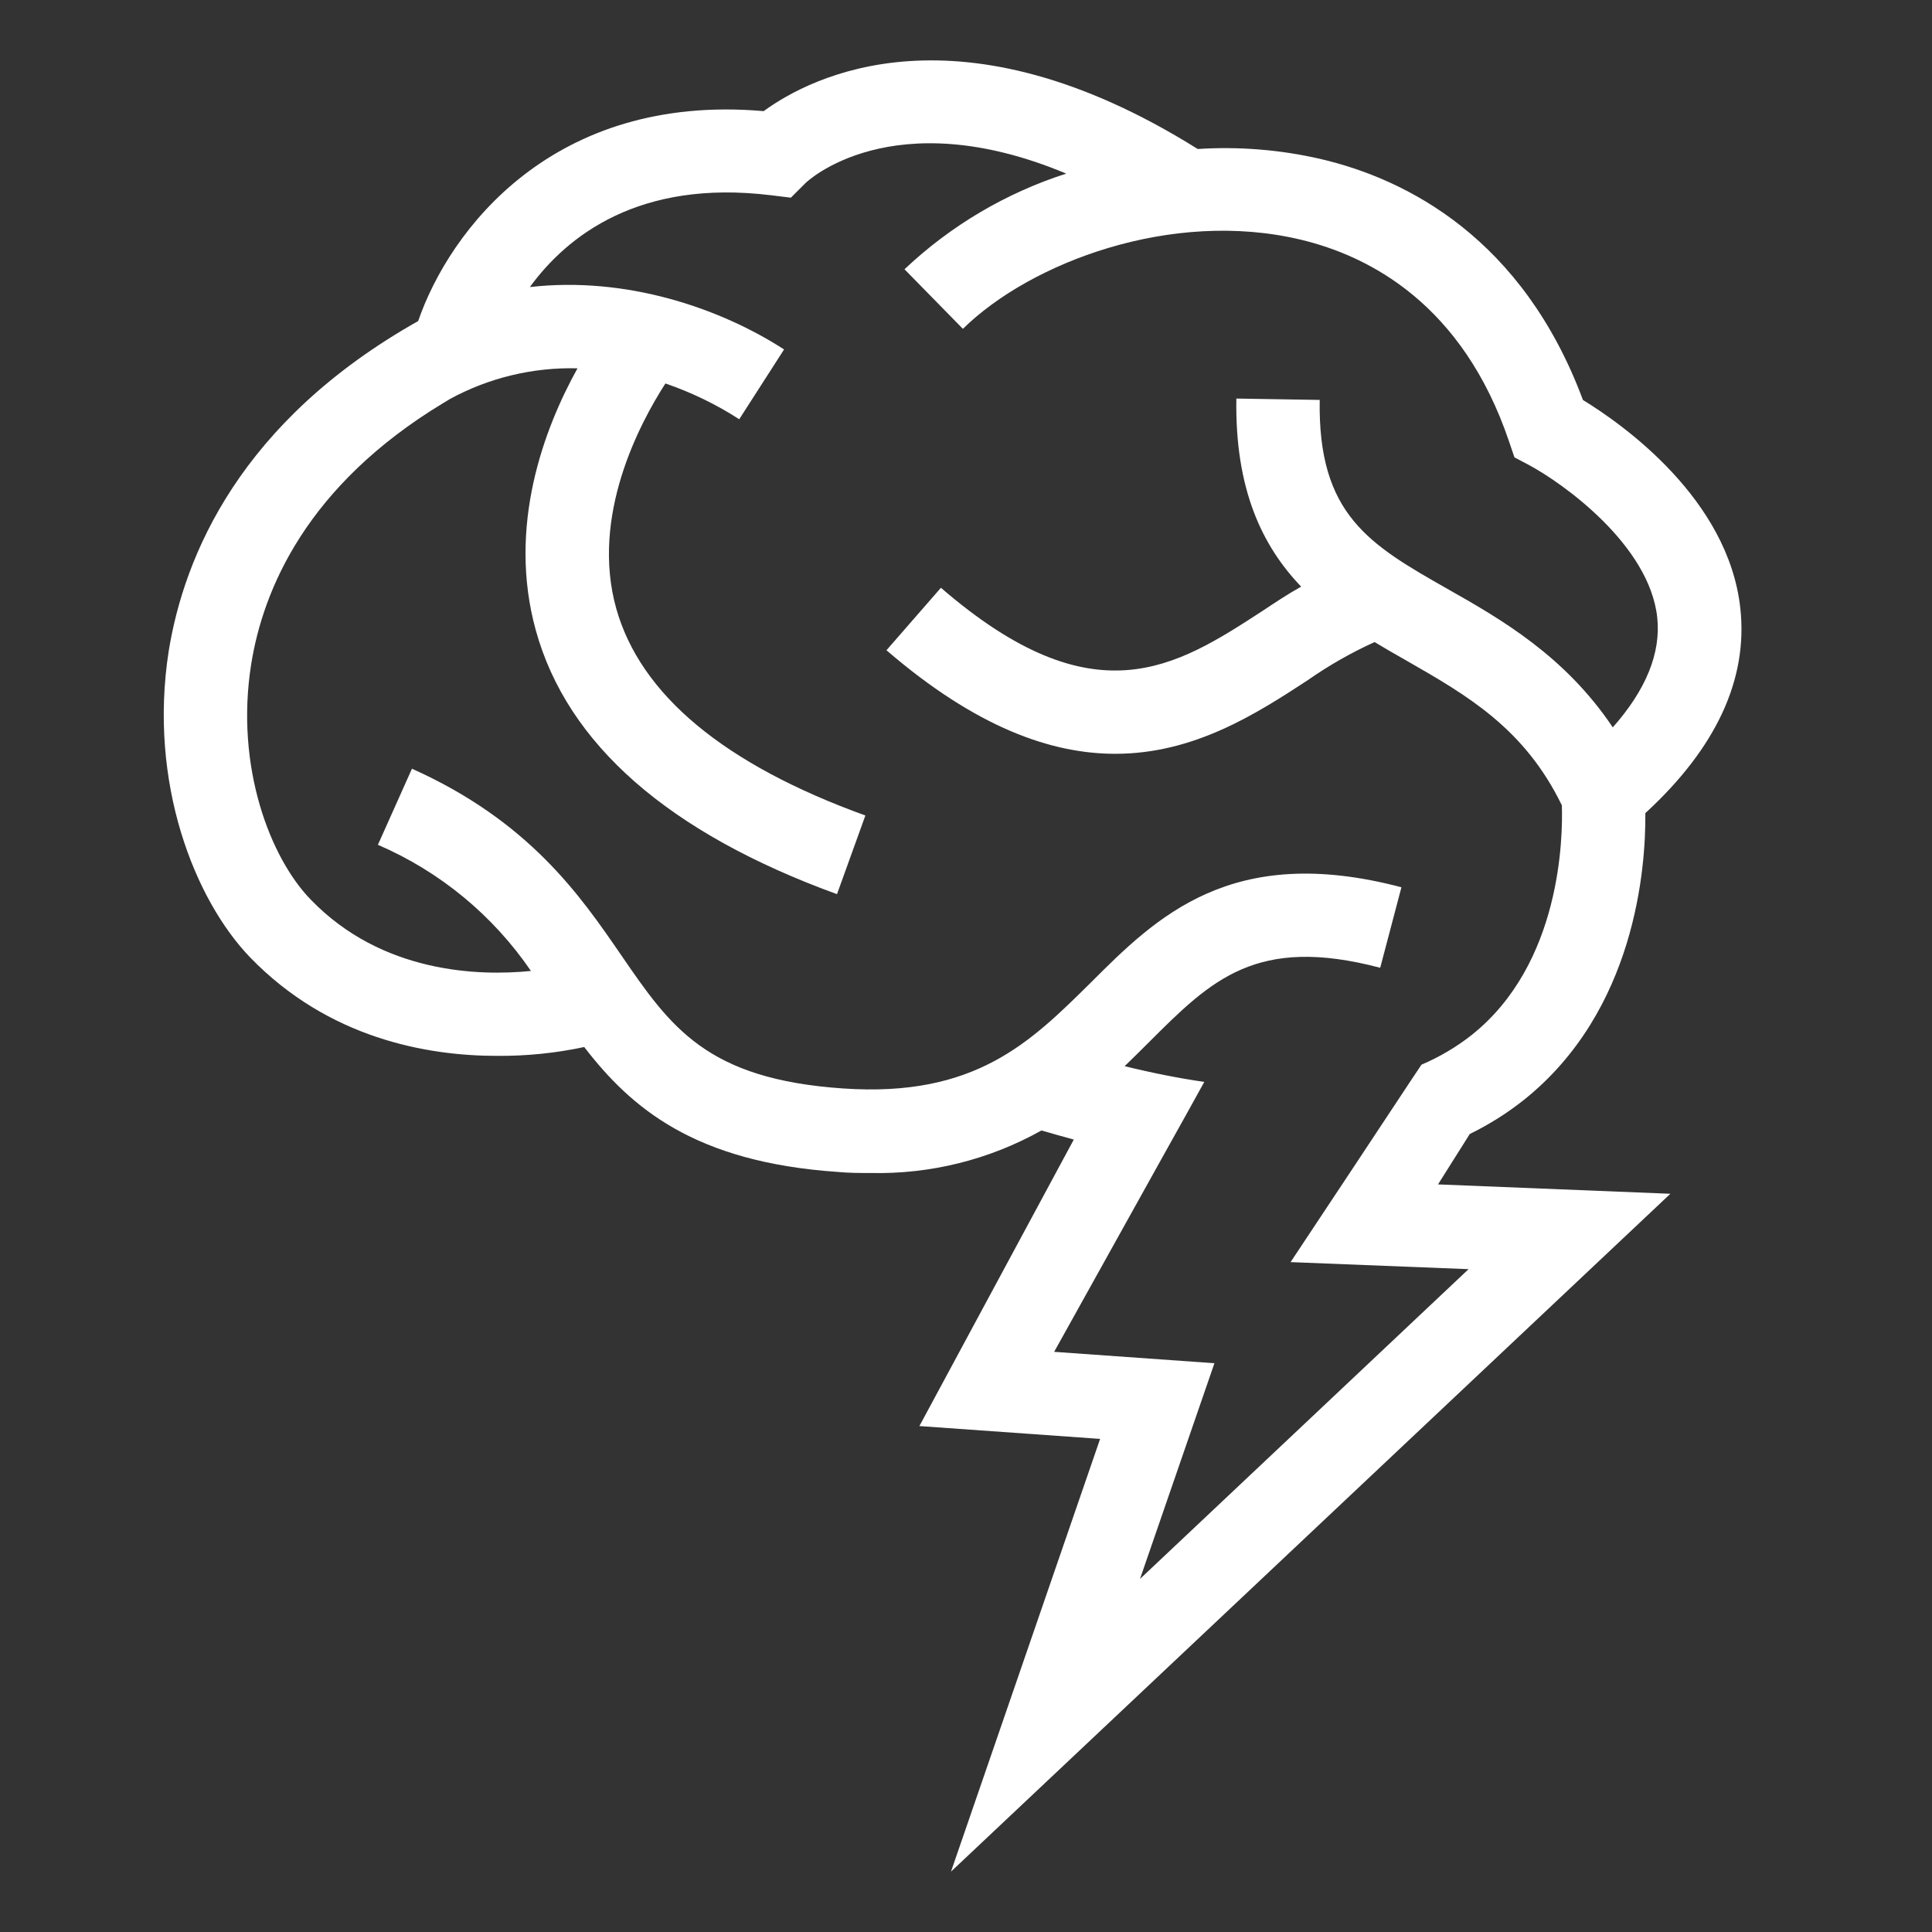 <svg width="48" height="48" viewBox="0 0 48 48" fill="none" xmlns="http://www.w3.org/2000/svg">
<rect x="0" y="0" width="48" height="48" fill="#333333" stroke="none"/>
<path d="M43.238 15.114C43.431 16.876 42.638 18.584 40.878 20.202C40.891 21.56 40.633 25.114 37.858 27.329C37.443 27.658 36.992 27.941 36.516 28.174L35.727 29.426L41.5 29.659L23.627 46.5L27.332 35.749L22.842 35.43L26.678 28.312C26.414 28.24 26.148 28.166 25.875 28.086C24.579 28.812 23.112 29.177 21.626 29.143C21.364 29.143 21.091 29.143 20.808 29.116C17.258 28.872 15.684 27.532 14.515 26.013C13.804 26.165 13.079 26.238 12.352 26.233C10.603 26.233 8.165 25.798 6.219 23.791C4.836 22.359 3.682 19.451 4.191 16.178C4.576 13.797 5.974 10.464 10.389 7.977C11.167 5.721 13.737 2.306 18.973 2.761C20.152 1.9 23.836 -0.005 29.757 3.702C30.777 3.636 31.802 3.719 32.798 3.947C34.972 4.452 37.835 5.933 39.328 9.938C40.314 10.54 42.942 12.393 43.238 15.114ZM40.066 18.075C40.895 17.14 41.267 16.224 41.174 15.345C40.98 13.526 38.808 11.993 37.99 11.555L37.626 11.363L37.493 10.972C36.344 7.571 34.042 6.366 32.314 5.954C29.106 5.188 25.596 6.525 23.923 8.17L22.472 6.69C23.617 5.607 24.99 4.795 26.49 4.313C22.155 2.5 20.03 4.524 20.007 4.554L19.649 4.911L19.148 4.85C15.883 4.452 14.094 5.856 13.164 7.132C15.549 6.859 17.884 7.65 19.48 8.682L18.366 10.416C17.793 10.046 17.177 9.748 16.532 9.527C15.885 10.532 14.669 12.824 15.31 15.117C15.913 17.261 17.989 18.991 21.5 20.261L20.795 22.215C16.61 20.693 14.094 18.489 13.312 15.66C12.597 13.074 13.523 10.633 14.348 9.151C13.242 9.122 12.147 9.385 11.176 9.914L11.138 9.938L11.015 10.012C7.617 12.065 6.536 14.647 6.24 16.506C5.836 19.056 6.72 21.325 7.721 22.351C9.488 24.182 11.899 24.254 13.191 24.123C12.246 22.739 10.928 21.652 9.389 20.989L10.235 19.098C13.149 20.405 14.415 22.247 15.431 23.727C16.661 25.518 17.545 26.811 20.952 27.043C24.234 27.267 25.604 25.889 27.084 24.429C28.725 22.788 30.588 20.927 34.818 22.044L34.291 24.044C31.21 23.233 30.093 24.349 28.546 25.893C28.351 26.087 28.15 26.288 27.941 26.489C28.63 26.658 29.292 26.789 29.92 26.88L29.508 27.625L28.854 28.798L26.19 33.586L30.172 33.869L28.323 39.228L36.486 31.532L32.064 31.357L33.617 29.016L35.048 26.853L35.317 26.451C35.762 26.262 36.18 26.016 36.56 25.717C38.793 23.943 38.829 20.786 38.804 20.008C37.871 18.09 36.45 17.276 34.944 16.413C34.682 16.265 34.418 16.113 34.151 15.952C33.568 16.217 33.01 16.535 32.485 16.903C31.216 17.732 29.671 18.728 27.708 18.728C26.12 18.728 24.255 18.077 22.024 16.155L23.377 14.603C27.184 17.891 29.214 16.576 31.358 15.184C31.675 14.973 31.992 14.761 32.327 14.575C31.366 13.573 30.679 12.166 30.717 9.902L32.788 9.936C32.739 12.79 34.025 13.53 35.96 14.63C37.292 15.383 38.878 16.294 40.072 18.075H40.066Z" fill="white"/>
</svg>
